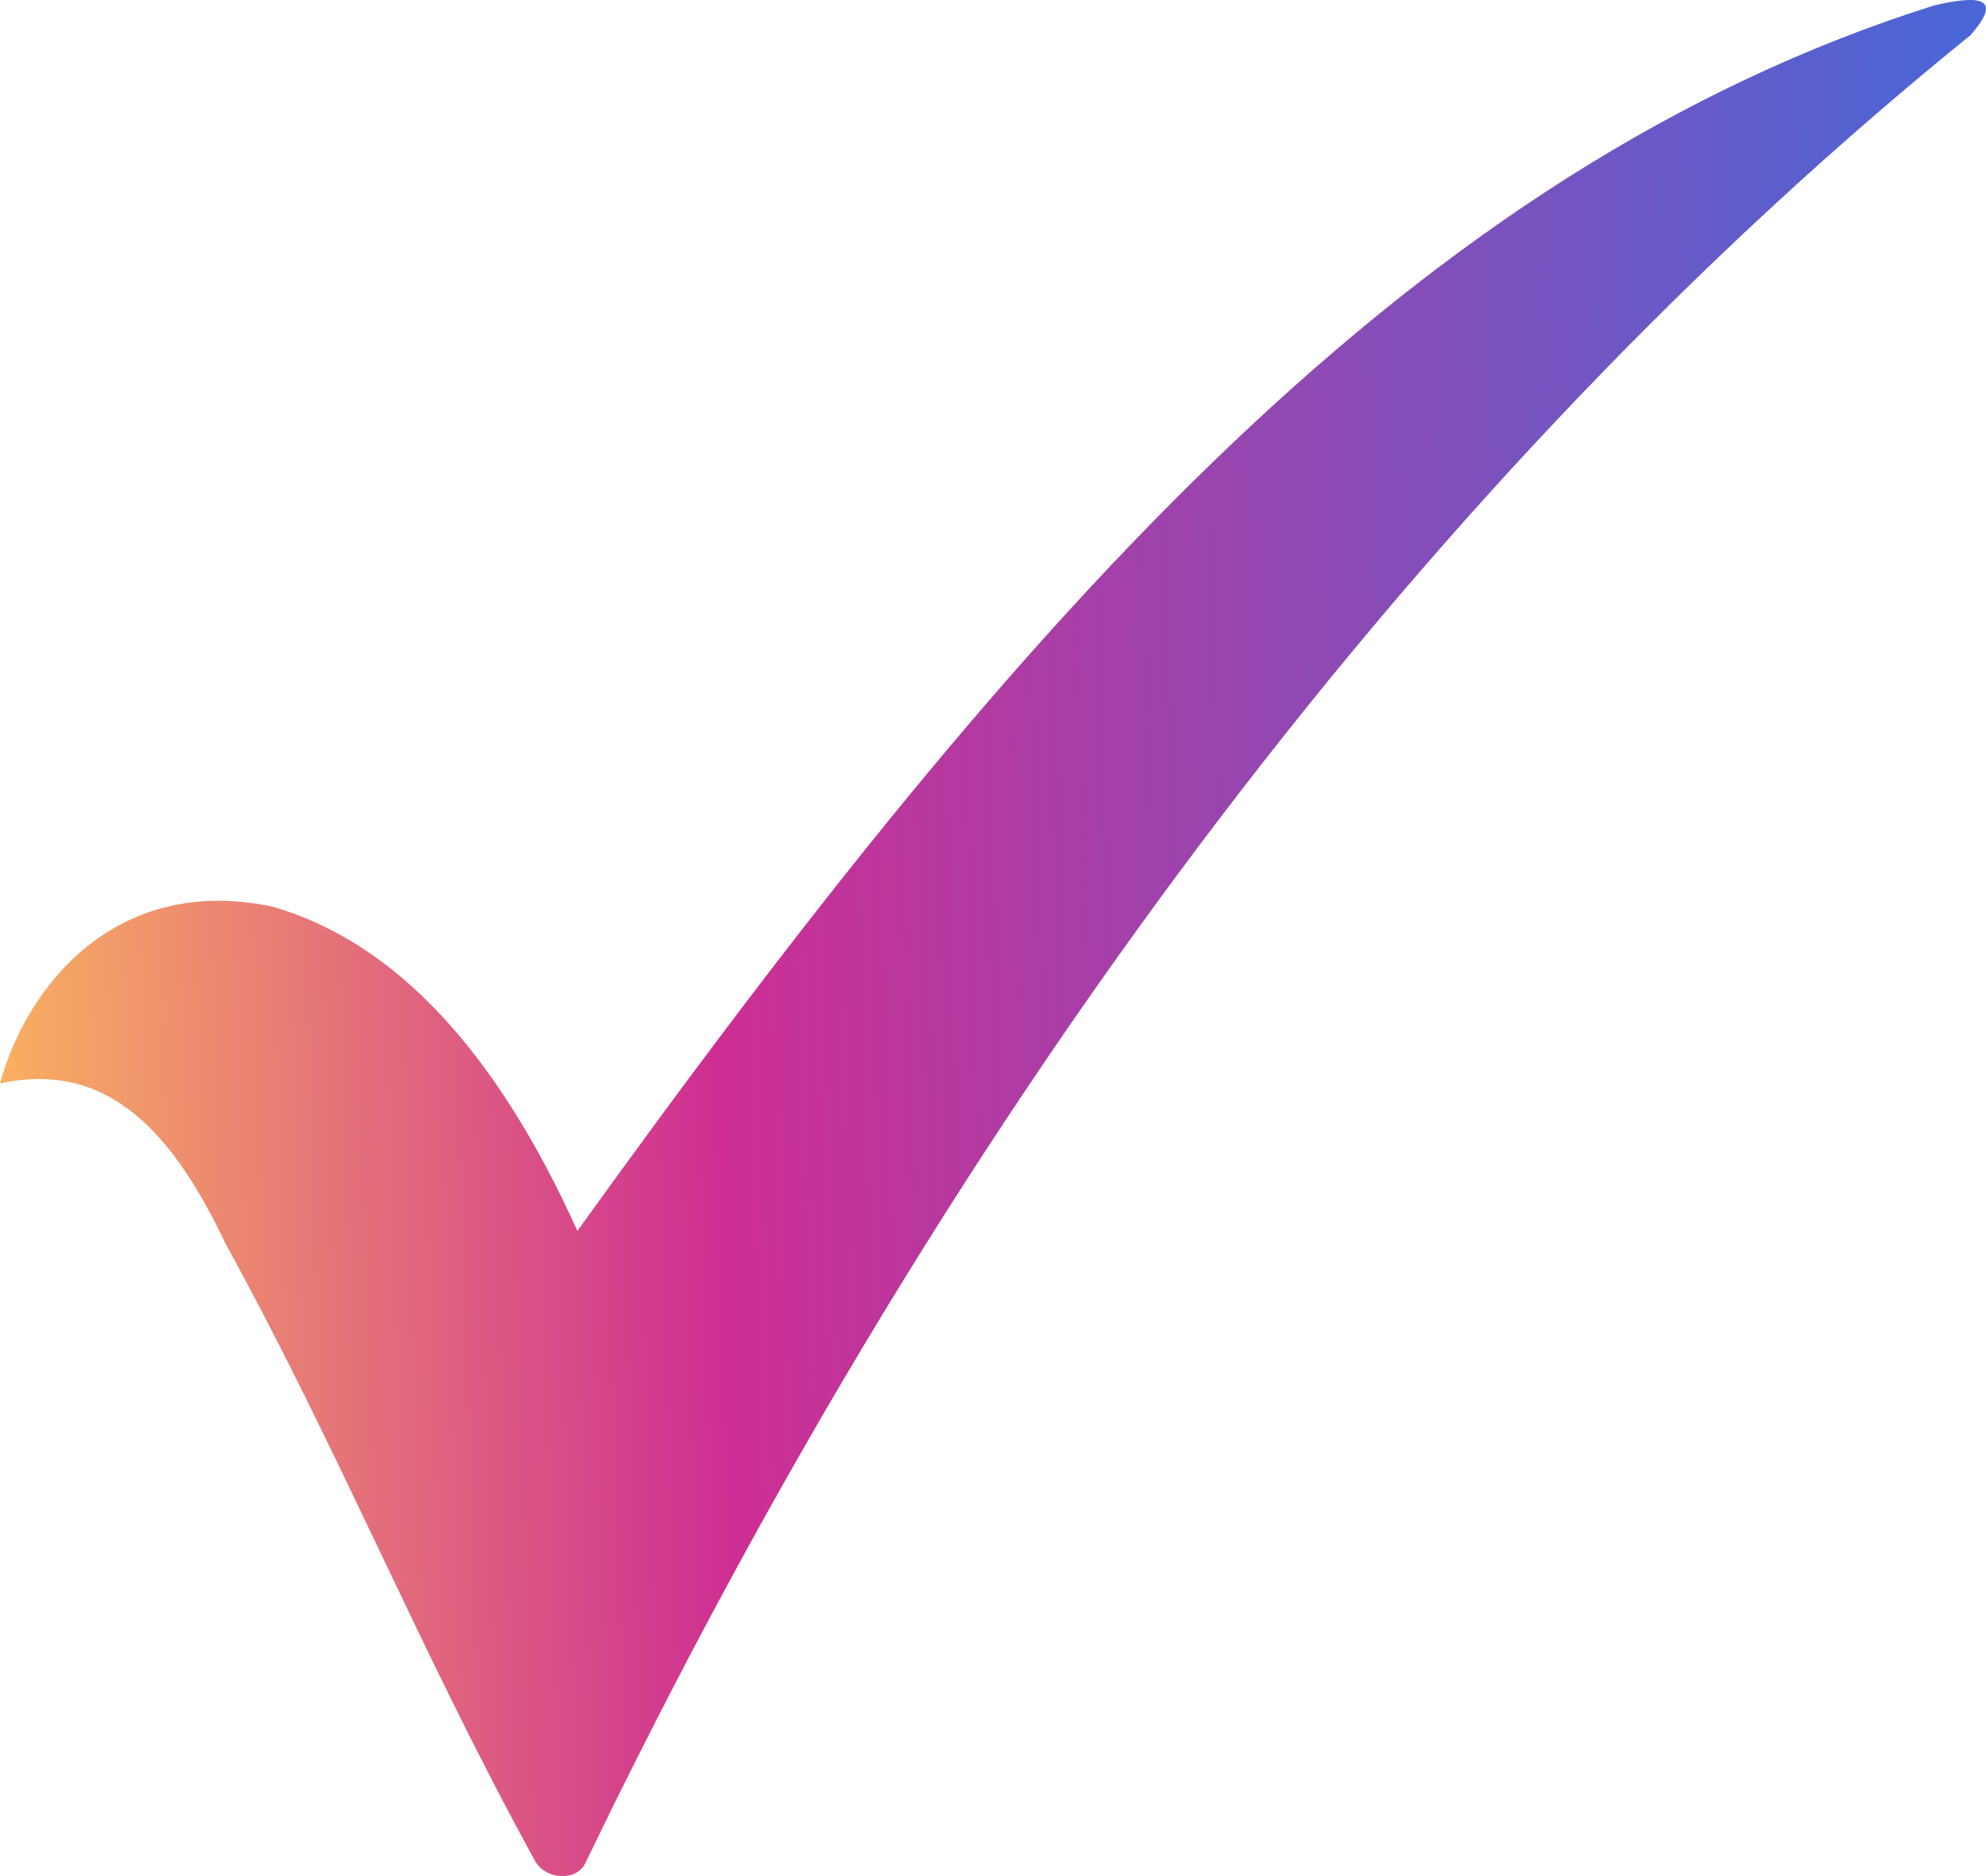 <svg width="18" height="17" viewBox="0 0 18 17" fill="none" xmlns="http://www.w3.org/2000/svg">
<g clip-path="url(#clip0_1940_12)">
<path fill-rule="evenodd" clip-rule="evenodd" d="M0 9.818C0.242 8.927 1.058 7.919 2.468 8.215C3.584 8.536 4.501 9.53 5.233 11.154C9.338 5.449 12.867 1.523 17.527 0.05C17.943 -0.048 18.162 -0.024 17.858 0.32C13.043 4.214 8.688 9.862 5.304 16.885C5.225 17.049 4.941 17.036 4.847 16.858C3.813 14.979 3.078 13.148 2.044 11.269C1.582 10.298 0.998 9.599 0 9.818Z" fill="url(#paint0_linear_1940_12)"/>
</g>
<defs>
<linearGradient id="paint0_linear_1940_12" x1="-7.81329e-06" y1="12.364" x2="18.145" y2="11.773" gradientUnits="userSpaceOnUse">
<stop offset="0.003" stop-color="#F9B061"/>
<stop offset="0.362" stop-color="#CE2E93"/>
<stop offset="1" stop-color="#4A66D6"/>
</linearGradient>
<clipPath id="clip0_1940_12">
<rect width="18" height="17" fill="white"/>
</clipPath>
</defs>
</svg>

